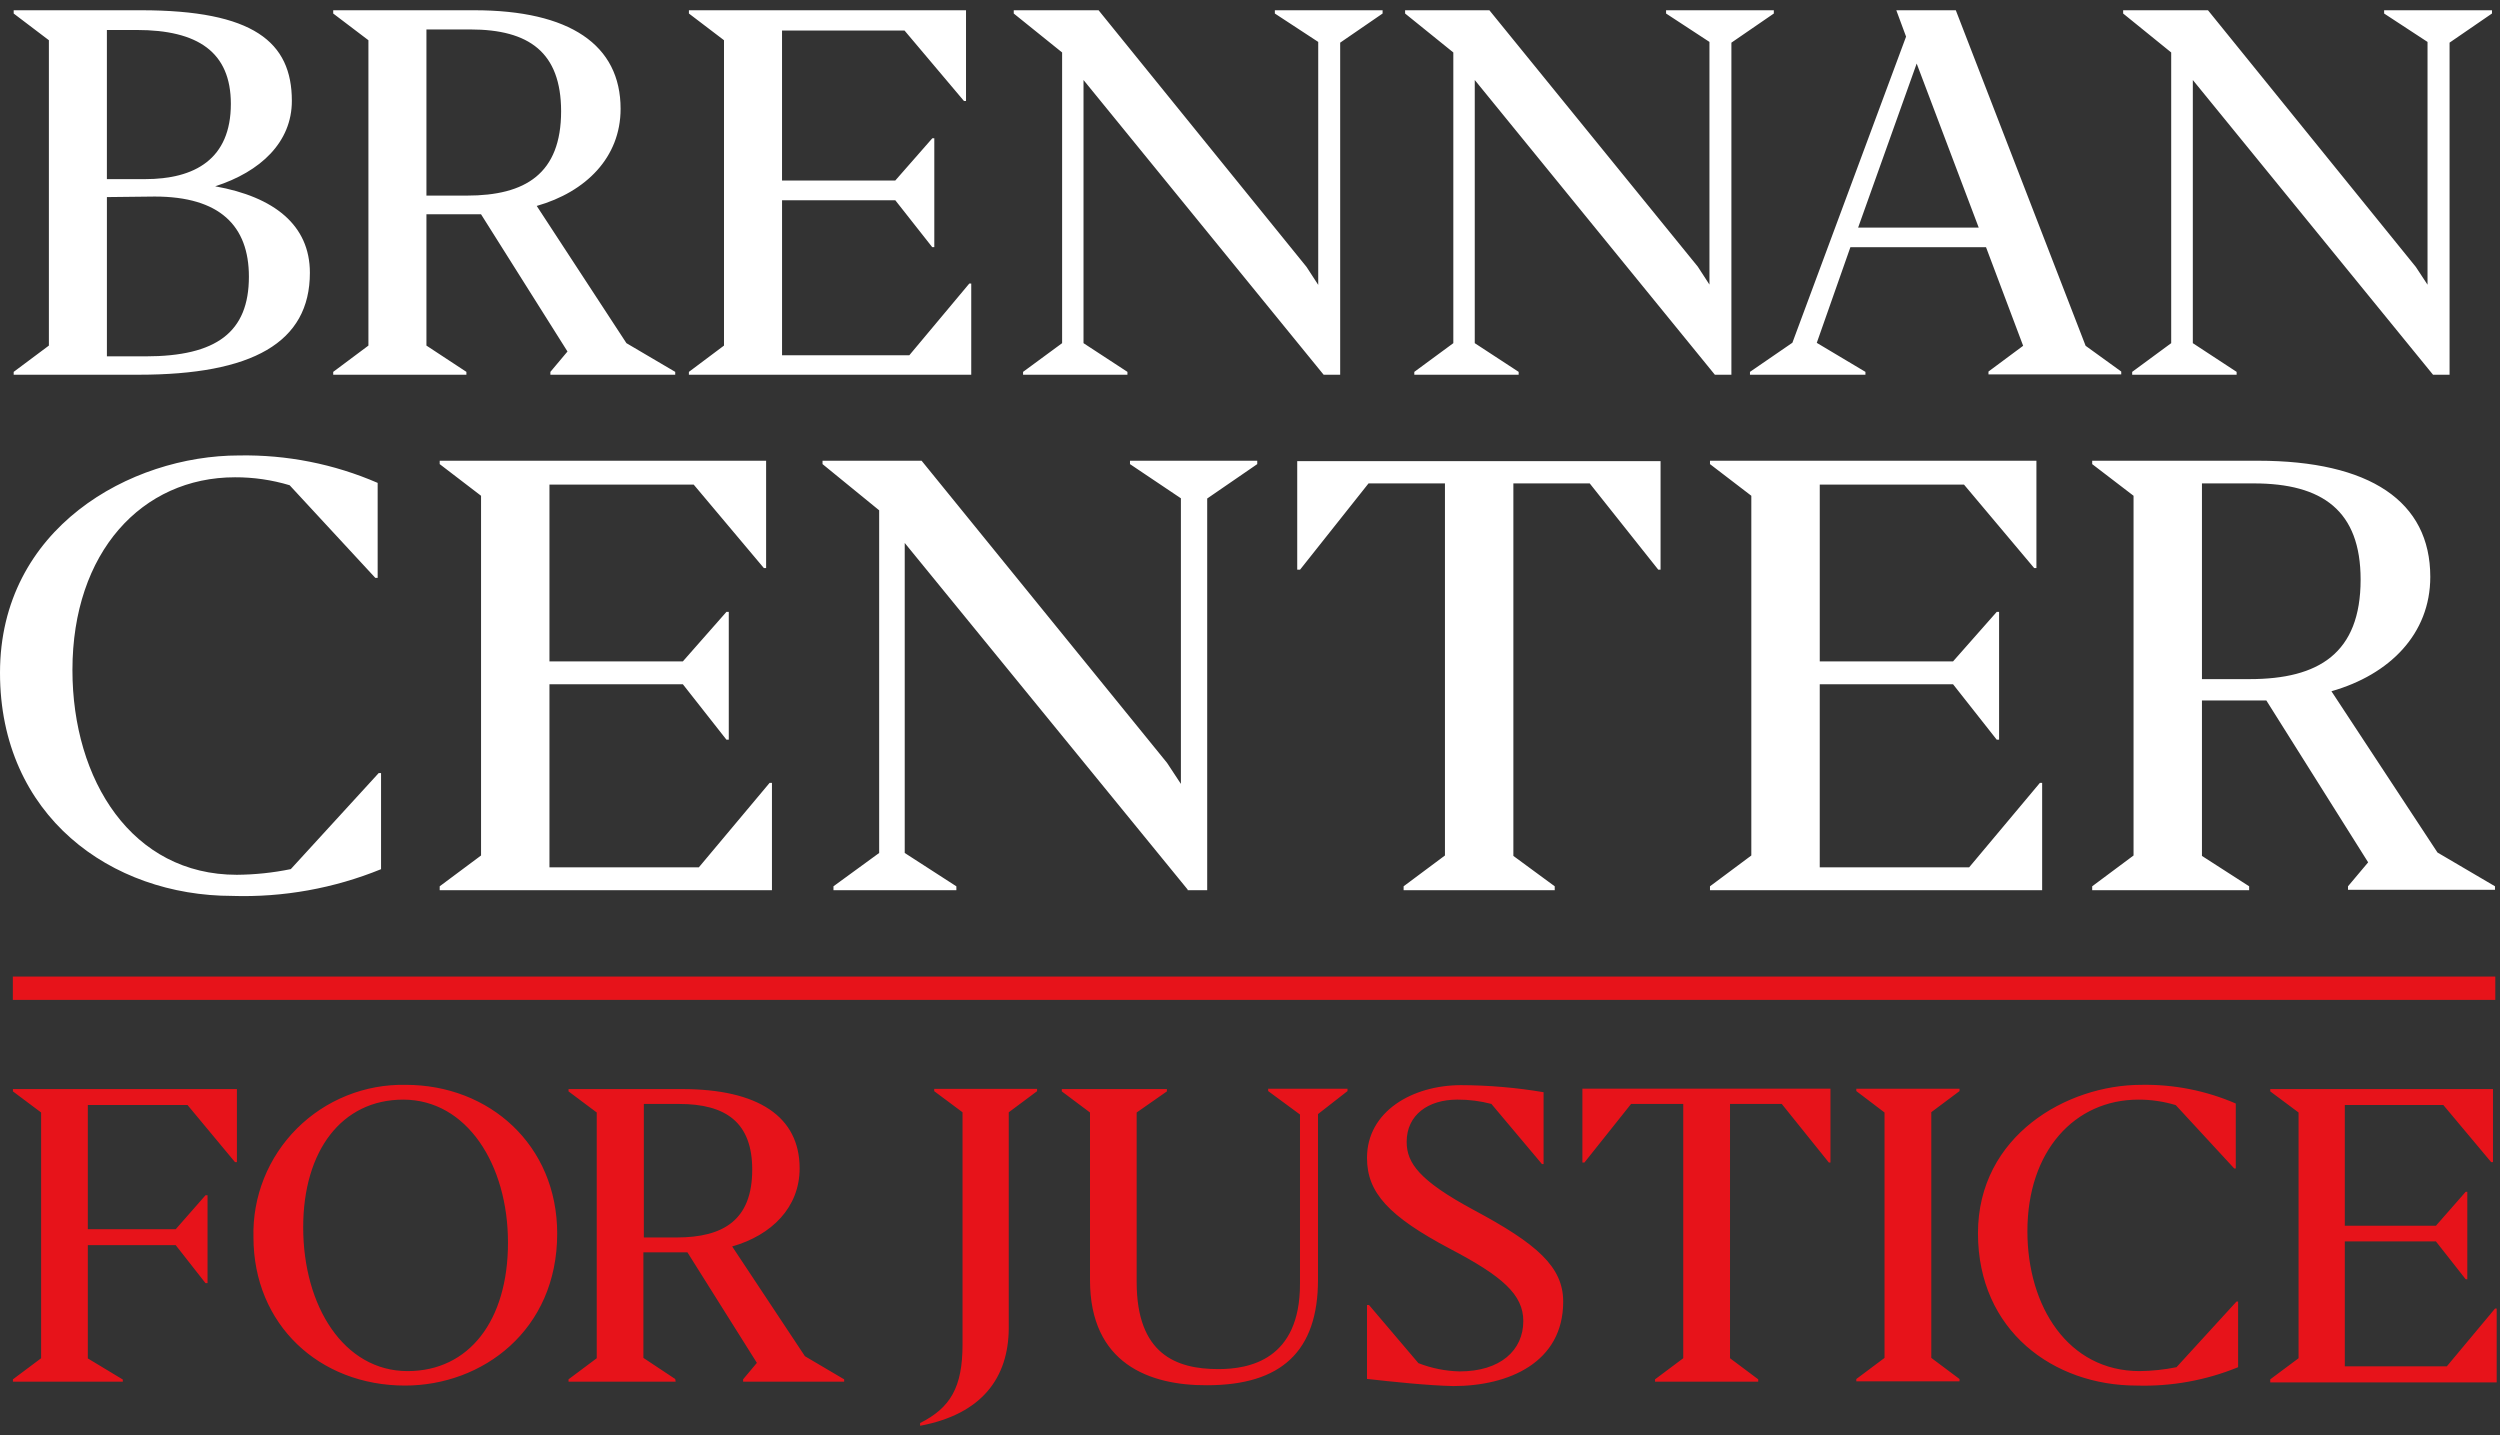 <svg width="155" height="89" viewBox="0 0 155 89" fill="none" xmlns="http://www.w3.org/2000/svg">
<rect x="0" y="0" width="155" height="89" fill="#333333" stroke="none"/>
<g clip-path="url(#clip0_226_628)">
<path d="M0.848 23.056L3.031 21.426V2.494L0.848 0.838V0.636H8.737C15.714 0.636 18.095 2.599 18.095 6.257C18.095 8.816 16.155 10.647 13.341 11.551C17.003 12.206 19.213 13.959 19.213 16.911C19.213 21.249 15.642 23.233 8.593 23.233H0.848V23.056ZM8.988 11.106C12.072 11.106 14.313 9.87 14.313 6.441C14.313 3.221 12.257 1.859 8.475 1.859H6.627V11.106H8.988ZM6.628 12.219V22.094H9.02C13.432 22.094 15.432 20.589 15.432 17.153C15.432 13.993 13.617 12.186 9.593 12.186L6.628 12.219ZM28.917 23.233H20.659V23.056L22.842 21.426V2.494L20.659 0.838V0.636H29.404C35.322 0.636 38.477 2.776 38.477 6.747C38.477 9.758 36.328 11.898 33.277 12.768L38.839 21.276L41.864 23.056V23.233H34.124V23.056L35.184 21.793L29.825 13.286H26.439V21.426L28.917 23.056V23.233ZM26.439 1.826V12.127H28.95C32.579 12.127 34.789 10.772 34.789 6.891C34.782 3.253 32.81 1.826 29.16 1.826H26.438H26.439ZM42.712 23.056L44.888 21.426V2.494L42.713 0.838V0.636H59.893V6.264H59.768L56.08 1.893H48.486V11.191H55.508L57.803 8.574H57.927V15.321H57.796L55.508 12.415H48.487V22.028H56.376L60.098 17.578H60.217V23.233H42.711L42.712 23.056ZM69.901 23.233H63.43V23.056L65.851 21.276V3.253L62.852 0.838V0.636H68.112L81.007 16.551L81.73 17.663V2.599L79.041 0.838V0.636H85.721V0.838L83.091 2.645V23.233H82.065L67.178 4.961V21.276L69.901 23.056V23.233ZM94.157 23.233H87.687V23.056L90.106 21.276V3.253L87.116 0.838V0.636H92.342L105.263 16.531L105.986 17.644V2.599L103.296 0.838V0.636H109.977V0.838L107.347 2.645V23.233H106.321L91.435 4.961V21.276L94.157 23.056V23.233ZM115.657 23.233H108.498V23.056L111.128 21.25L118.176 2.271L117.571 0.636H121.26L129.308 21.439L131.517 23.036V23.213H123.285V23.036L125.435 21.439L123.134 15.328H114.724L112.64 21.256L115.657 23.056V23.233ZM118.834 3.94L115.204 14.11H122.68L118.834 3.94ZM138.671 23.233H132.195V23.056L134.614 21.276V3.253L131.635 0.838V0.636H136.895L149.783 16.551L150.507 17.651V2.6L147.816 0.838V0.635H154.503V0.837L151.873 2.644V23.232H150.847L135.955 4.961V21.276L138.671 23.056V23.233Z" fill="white"/>
<path d="M7.614 85.662H0.802V85.518L2.55 84.21V68.975L0.802 67.666V67.522H14.689V72.052H14.57L11.625 68.51H5.445V76.212H10.894L12.742 74.105H12.868V79.556H12.742L10.894 77.2H5.445V84.222L7.615 85.531L7.614 85.662ZM15.714 76.703C15.682 75.458 15.904 74.22 16.366 73.062C16.829 71.905 17.522 70.854 18.405 69.971C19.288 69.088 20.341 68.393 21.502 67.927C22.662 67.461 23.905 67.234 25.156 67.26C30.338 67.26 34.546 70.99 34.546 76.481C34.546 82.488 29.904 85.905 25.111 85.905C19.798 85.905 15.714 82.128 15.714 76.703ZM31.495 77.044C31.495 72.202 28.944 68.177 24.998 68.177C21.205 68.177 18.798 71.325 18.798 76.095C18.798 80.99 21.323 85.008 25.269 85.008C29.095 85.008 31.495 81.86 31.495 77.044ZM41.89 85.662H35.249V85.518L36.998 84.21V68.975L35.249 67.666V67.522H42.278C47.025 67.522 49.577 69.237 49.577 72.437C49.577 74.858 47.848 76.58 45.395 77.28L49.906 84.085L52.338 85.519V85.662H46.072V85.518L46.927 84.498L42.621 77.646H39.891V84.19L41.865 85.499L41.89 85.662ZM39.918 68.445V76.723H41.943C44.862 76.723 46.638 75.637 46.638 72.515C46.638 69.61 45.027 68.445 42.107 68.445H39.918ZM57.047 88.398V88.228C58.921 87.285 59.677 86.022 59.677 83.359V68.961L57.921 67.653V67.51H64.299V67.653L62.543 68.962V82.377C62.517 85.394 60.913 87.672 57.047 88.398ZM67.58 79.367V68.975L65.831 67.666V67.522H72.347V67.666L70.473 68.975V79.485C70.473 83.968 72.932 84.884 75.536 84.884C77.456 84.884 80.599 84.308 80.599 79.61V69.1L78.626 67.646V67.503H83.545V67.647L81.716 69.073V79.341C81.716 83.771 79.455 85.885 74.832 85.885C71.275 85.905 67.58 84.55 67.58 79.367ZM84.754 85.493V80.911H84.879L87.943 84.516C88.759 84.834 89.625 85.007 90.501 85.027C93.025 85.027 94.445 83.718 94.445 81.905C94.445 80.256 93.131 79.117 89.896 77.422C86.069 75.394 84.754 73.928 84.754 71.788C84.754 68.902 87.576 67.279 90.593 67.279C92.305 67.286 94.014 67.432 95.702 67.717V72.174H95.603L92.467 68.444C91.777 68.262 91.065 68.172 90.351 68.176C88.548 68.176 87.213 69.125 87.213 70.794C87.213 72.102 87.989 73.195 91.349 75.007C95.294 77.115 96.918 78.542 96.918 80.701C96.918 84.477 93.539 85.936 90.106 85.936C88.528 85.904 86.267 85.662 84.754 85.493ZM109.01 85.662H102.613V85.518L104.361 84.21V68.445H101.126L98.234 72.077H98.109V67.496H113.489V72.077H113.389L110.47 68.445H107.261V84.21L109.01 85.518V85.662ZM115.092 67.647V67.503H121.491V67.647L119.741 68.955V84.19L121.49 85.499V85.643H115.092V85.499L116.841 84.19V68.975L115.092 67.647ZM132.465 85.905C127.328 85.905 122.634 82.515 122.634 76.461C122.634 70.409 128.151 67.26 132.753 67.26C134.769 67.222 136.77 67.617 138.618 68.418V72.443H138.52L134.897 68.517C134.147 68.29 133.367 68.175 132.582 68.177C128.638 68.177 125.699 71.351 125.699 76.337C125.699 81.01 128.229 85.008 132.655 85.008C133.424 85 134.19 84.919 134.943 84.766L138.665 80.695H138.763V84.766C136.768 85.582 134.621 85.971 132.464 85.905H132.465ZM140.756 85.519L142.511 84.21V68.975L140.756 67.666V67.522H154.564V72.052H154.452L151.486 68.511H145.378V75.997H151.026L152.874 73.89H152.973V79.315H152.873L151.025 76.965H145.378V84.713H151.703L154.695 81.127H154.794V85.708H140.756V85.519Z" fill="#E7131A"/>
<path d="M14.4 55.546C6.879 55.546 0 50.581 0 41.711C0 32.74 8.088 28.238 14.82 28.238C17.775 28.185 20.706 28.765 23.415 29.939V35.829H23.27L17.957 30.084C16.859 29.754 15.718 29.588 14.571 29.592C8.798 29.592 4.491 34.239 4.491 41.542C4.491 48.387 8.193 54.237 14.682 54.237C15.807 54.229 16.928 54.111 18.03 53.885L23.48 47.929H23.625V53.89C20.701 55.081 17.558 55.646 14.4 55.547V55.546ZM27.261 54.95L29.825 53.04V30.738L27.261 28.775V28.565H47.499V35.22H47.36L43.008 30.044H34.066V41.005H42.338L45.04 37.936H45.184V45.861H45.04L42.338 42.425H34.066V53.773H43.33L47.716 48.538H47.861V55.193H27.261V54.95ZM59.295 55.193H51.675V54.95L54.508 52.884V31.639L50.997 28.774V28.564H57.138L72.354 47.294L73.216 48.602V30.895L70.059 28.775V28.565H77.949V28.775L74.846 30.908V55.193H73.635V55.153L56.093 33.664V52.884L59.295 54.952V55.193ZM96.393 55.193H87.024V54.95L89.587 53.04V29.972H84.848L80.605 35.318H80.428V28.591H102.955V35.318H102.811L98.563 29.972H93.829V53.067L96.392 54.95L96.393 55.193ZM106.019 54.95L108.582 53.04V30.738L106.019 28.775V28.565H126.258V35.22H126.119L121.767 30.044H112.825V41.005H121.09L123.798 37.936H123.943V45.861H123.798L121.09 42.425H112.824V53.773H122.088L126.474 48.538H126.613V55.193H106.019V54.95ZM139.447 55.193H129.716V54.95L132.28 53.04V30.738L129.716 28.775V28.565H139.987C146.937 28.565 150.678 31.085 150.678 35.764C150.678 39.31 148.153 41.83 144.549 42.857L151.125 52.857L154.689 54.95V55.167H145.576V54.95L146.825 53.465L140.512 43.427H136.521V53.067L139.447 54.95V55.193ZM136.521 29.972V42.105H139.48C143.755 42.105 146.358 40.508 146.358 35.934C146.358 31.673 144.004 29.971 139.731 29.971L136.521 29.972Z" fill="white"/>
<path d="M0.796 60.547H154.709V61.993H0.796V60.547Z" fill="#E7131A"/>
</g>
<defs>
<clipPath id="clip0_226_628">
<rect width="155" height="89" fill="white"/>
</clipPath>
</defs>
</svg>
